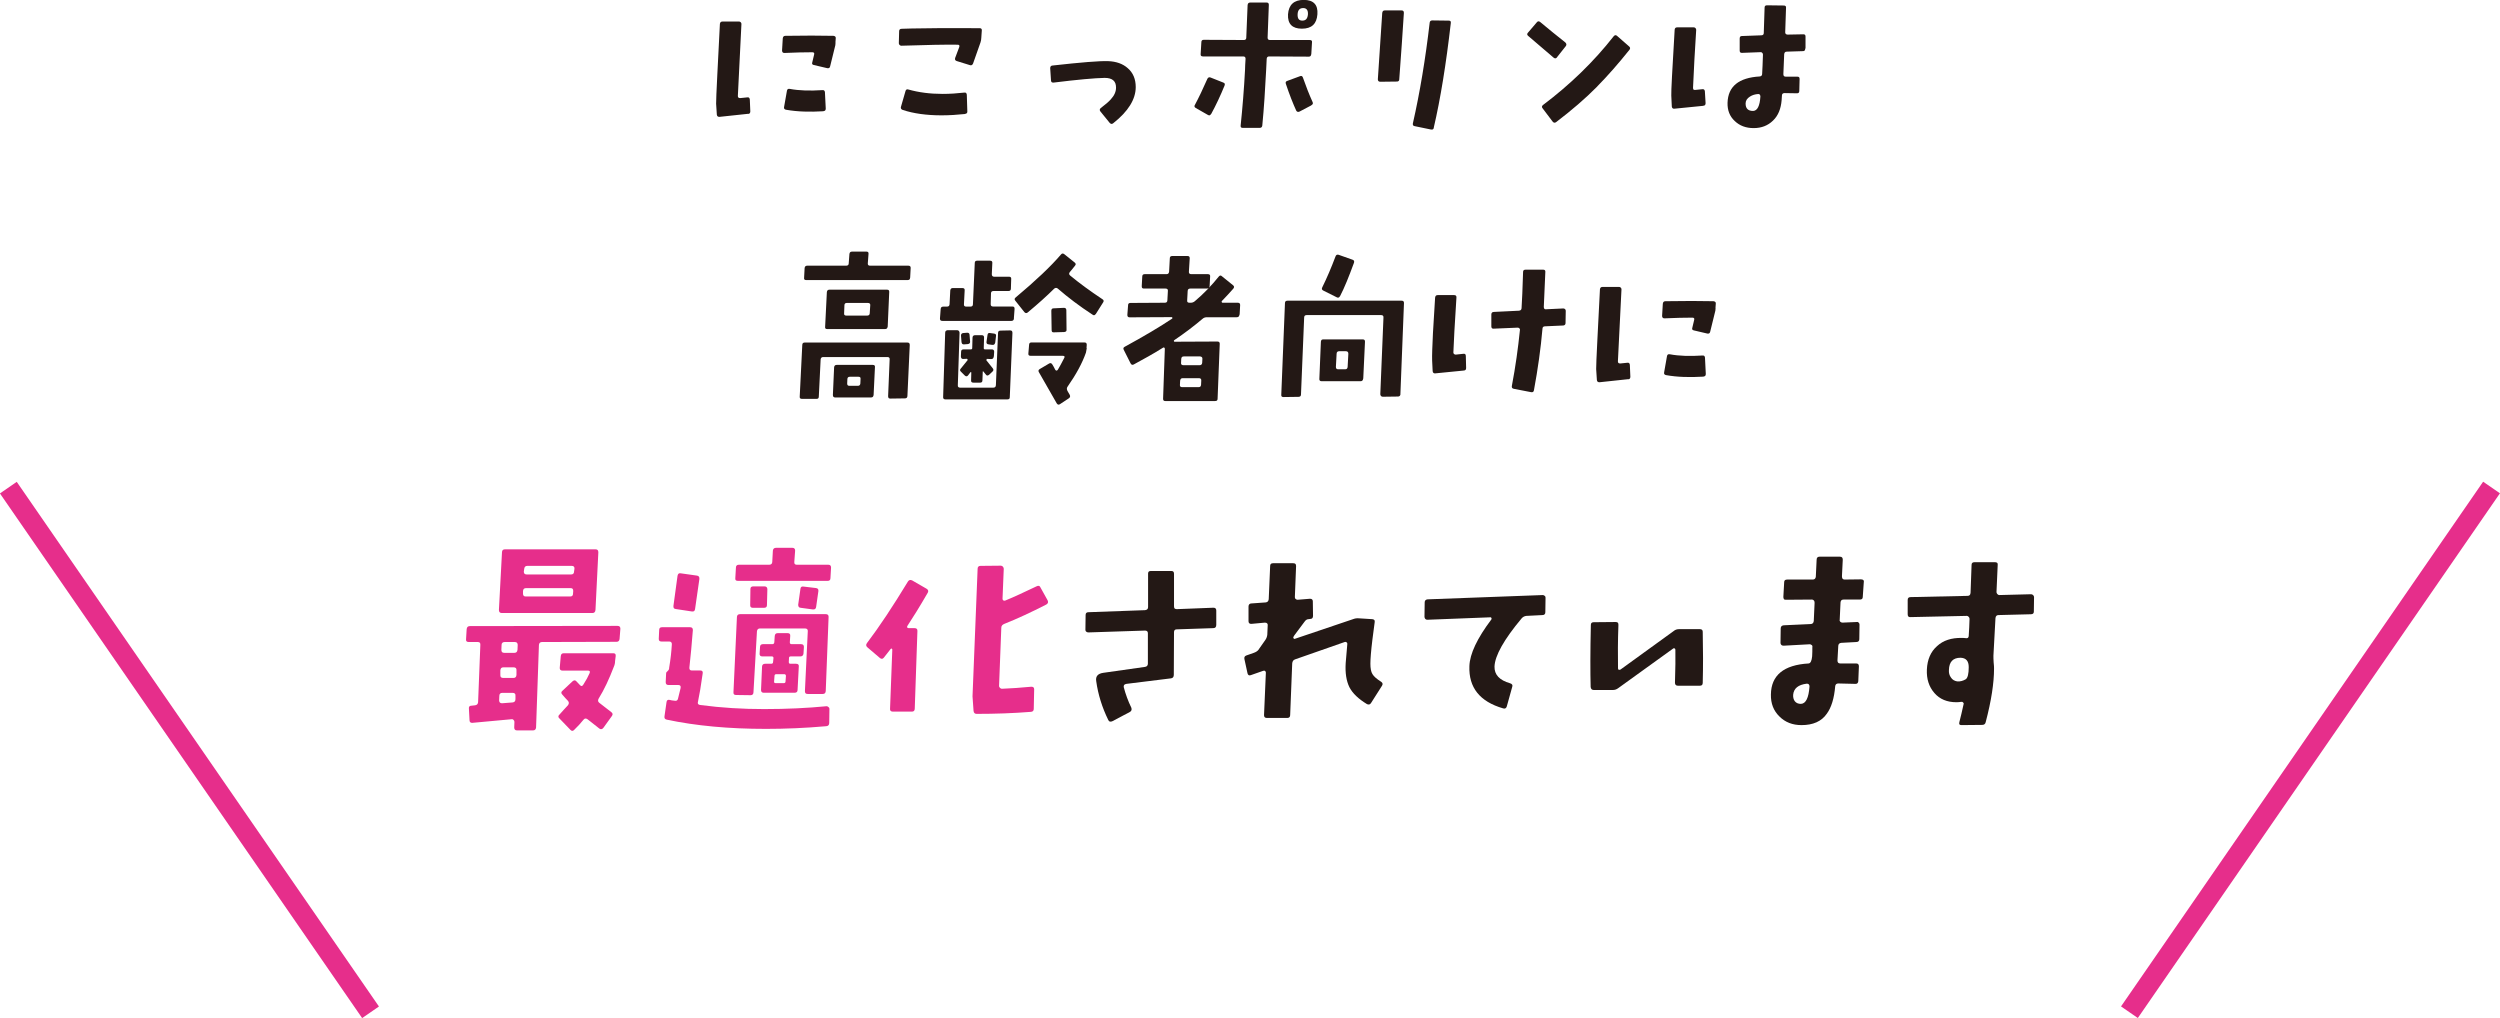 <?xml version="1.0" encoding="UTF-8"?><svg id="_イヤー_2" xmlns="http://www.w3.org/2000/svg" viewBox="0 0 244.93 99.75"><defs><style>.cls-1{fill:#e62e8b;}.cls-2{fill:#231815;}</style></defs><g id="_イヤー_3"><g><g><path class="cls-2" d="M73.29,11.15l-2.81,.3c-.15,0-.23-.07-.25-.21l-.07-1.08c0-.26,.03-1.24,.12-2.91l.25-4.91c.02-.15,.1-.23,.25-.23h1.62c.07,0,.12,.02,.17,.07,.05,.05,.07,.1,.07,.17l-.35,7.05c0,.15,.07,.21,.23,.21l.69-.07c.15-.03,.23,.05,.25,.2l.05,1.17c0,.15-.07,.25-.21,.25Zm8.57-6.98c0,.18-.03,.35-.07,.46l-.46,1.87c-.03,.15-.13,.21-.28,.18l-1.32-.31c-.15-.03-.2-.12-.15-.26l.18-.76c.05-.15-.02-.23-.17-.23-.74,0-1.65,.02-2.75,.07-.07,0-.12-.02-.17-.07-.03-.05-.05-.1-.05-.17l.07-1.19c.02-.17,.1-.25,.26-.25,1.84-.03,3.41-.03,4.7,0,.17,.02,.25,.1,.23,.25l-.03,.41Zm-1.19,6.73c-1.34,.08-2.56,.05-3.67-.15-.15-.03-.22-.13-.18-.28l.28-1.59c.03-.15,.13-.2,.28-.17,.91,.17,1.97,.2,3.19,.12,.15-.02,.23,.05,.25,.2l.08,1.6c0,.17-.07,.25-.23,.26Z"/><path class="cls-2" d="M96.14,3.71c0,.13-.03,.3-.08,.45l-.73,2.07c-.07,.15-.17,.2-.31,.15l-1.29-.4c-.15-.05-.2-.15-.15-.31l.4-1.06c.05-.15,0-.23-.15-.23-1.19-.02-3.03,.02-5.54,.1-.05,0-.1-.03-.15-.07-.05-.05-.08-.1-.08-.17l.03-1.17c0-.17,.08-.25,.26-.25l1.01-.03c1.42-.03,3.62-.05,6.62-.03,.15,0,.23,.08,.21,.23l-.05,.73Zm-1.6,7.46c-.76,.08-1.54,.13-2.3,.13-1.47,0-2.75-.18-3.8-.53-.15-.05-.22-.17-.17-.31l.45-1.56c.05-.13,.13-.18,.28-.13,.99,.28,2.1,.43,3.36,.43,.71,0,1.42-.05,2.13-.13,.13-.02,.21,.05,.23,.21l.05,1.62c.02,.15-.07,.25-.23,.26Z"/><path class="cls-2" d="M109.07,12.07c-.12,.1-.23,.1-.35-.03l-.91-1.12c-.1-.13-.08-.23,.03-.33,.48-.36,.81-.65,.99-.86,.35-.38,.51-.76,.51-1.14,0-.33-.08-.56-.28-.73-.18-.15-.46-.23-.83-.23-.99,.02-2.66,.17-5,.46-.17,.02-.25-.05-.26-.2l-.08-1.21c0-.15,.07-.25,.22-.26,2.79-.31,4.61-.46,5.46-.43,.79,.03,1.44,.26,1.92,.69,.53,.46,.78,1.08,.78,1.85,0,1.19-.73,2.38-2.2,3.54Z"/><path class="cls-2" d="M118.65,11.16c-.07,.15-.18,.18-.31,.1l-1.19-.68c-.13-.08-.17-.18-.08-.31,.38-.71,.79-1.57,1.22-2.55,.07-.13,.17-.18,.3-.13l1.26,.5c.15,.05,.18,.15,.12,.3-.4,.98-.83,1.9-1.31,2.78Zm9.81-5.84c-.02,.15-.08,.23-.23,.23l-3.9-.02c-.15,0-.23,.1-.23,.26l-.05,1.03c-.1,1.92-.21,3.74-.38,5.48-.02,.15-.1,.23-.26,.23h-1.65c-.17,0-.23-.08-.21-.23,.18-1.74,.33-3.56,.43-5.48,0-.21,.02-.58,.05-1.06,0-.15-.07-.23-.23-.23h-3.94c-.17,0-.25-.08-.23-.23l.07-1.17c0-.15,.08-.23,.23-.23l3.94,.02c.15,0,.23-.08,.23-.23l.13-3.19c.02-.17,.1-.25,.25-.25h1.62c.15,0,.21,.08,.21,.23l-.12,3.21c0,.15,.07,.23,.23,.23h3.89c.17,0,.25,.07,.23,.21l-.07,1.19Zm.02,5l-1.16,.61c-.15,.07-.26,.03-.33-.1-.31-.68-.66-1.56-1.01-2.61-.05-.15-.02-.25,.15-.3l1.22-.45c.15-.07,.25-.02,.3,.13,.3,.86,.61,1.65,.94,2.38,.08,.15,.03,.26-.12,.33Zm-.93-7.51c-.94,0-1.41-.46-1.36-1.41,.07-.93,.58-1.41,1.54-1.41s1.41,.48,1.34,1.41c-.07,.94-.56,1.41-1.52,1.41Zm.13-2.02c-.35,0-.53,.2-.55,.6-.02,.43,.13,.63,.46,.63,.35,0,.51-.2,.55-.6,.03-.41-.13-.63-.46-.63Z"/><path class="cls-2" d="M137.09,7.76c0,.15-.08,.23-.23,.23l-1.65,.02c-.07,0-.12-.03-.17-.07-.03-.05-.05-.1-.05-.17l.43-6.5c.02-.17,.1-.25,.25-.25h1.64c.17,0,.23,.08,.23,.25-.12,1.84-.26,4-.45,6.48Zm3.39,4.73c-.02,.17-.12,.23-.28,.2l-1.6-.33c-.15-.02-.2-.12-.18-.26,.69-3.04,1.24-6.35,1.65-9.89,.02-.15,.12-.21,.26-.21l1.6,.02c.17,0,.23,.07,.21,.23-.46,4-1.01,7.43-1.67,10.25Z"/><path class="cls-2" d="M152.55,5.61c-.1,.13-.21,.15-.35,.03-.48-.41-1.31-1.12-2.48-2.12-.12-.1-.13-.2-.03-.31l.88-1.03c.1-.12,.2-.12,.33-.02,.79,.66,1.6,1.32,2.46,2,.12,.12,.13,.23,.05,.35l-.86,1.09Zm3.95,2.85c-1.17,1.19-2.53,2.35-4.05,3.51-.12,.08-.23,.07-.33-.05l-.99-1.31c-.1-.12-.08-.23,.05-.33,2.63-1.98,4.95-4.22,6.91-6.72,.1-.13,.22-.15,.33-.05l1.19,1.04c.12,.1,.12,.22,.03,.33-1.09,1.36-2.13,2.55-3.14,3.57Z"/><path class="cls-2" d="M166.85,10.37l-2.81,.28c-.15,.02-.23-.07-.25-.21l-.05-1.08c-.02-.41,.1-2.56,.33-6.45,.02-.15,.08-.23,.25-.23h1.62c.07,0,.12,.02,.17,.07,.05,.07,.07,.12,.07,.18-.13,1.97-.23,3.87-.31,5.67,0,.08,.02,.15,.05,.18,.02,.03,.08,.03,.17,.03l.69-.07c.15-.02,.23,.05,.25,.2l.07,1.17c0,.15-.07,.25-.23,.25Zm10.01-5.61c0,.17-.07,.25-.21,.25l-1.6,.05c-.15,0-.23,.08-.25,.25l-.08,1.95c0,.17,.07,.25,.22,.25h1.14c.17,0,.23,.07,.23,.23l-.03,1.17c0,.17-.08,.23-.23,.23l-1.22-.02c-.15,0-.25,.08-.25,.23l-.03,.46c-.07,.84-.33,1.51-.84,2-.51,.5-1.14,.74-1.9,.74s-1.37-.23-1.85-.69c-.5-.46-.73-1.06-.71-1.79,.05-1.6,1.09-2.46,3.16-2.58,.15-.02,.23-.1,.23-.25,.03-.43,.05-1.06,.08-1.89,0-.07-.02-.13-.07-.17-.03-.05-.08-.07-.15-.07l-1.85,.07c-.15,0-.21-.08-.21-.23v-1.17c0-.17,.07-.25,.21-.25l1.9-.07c.17,0,.25-.08,.25-.23l.08-2.48c0-.17,.08-.23,.25-.23l1.62,.02c.17,0,.25,.07,.23,.23l-.08,2.4c0,.07,.02,.12,.07,.17,.05,.03,.1,.05,.17,.05l1.54-.03c.15,0,.21,.07,.21,.22v1.17Zm-4.43,4.52s-.08-.07-.17-.07c-.3,.02-.58,.1-.81,.25-.28,.17-.43,.4-.43,.68,0,.5,.25,.73,.74,.73,.41-.02,.65-.48,.71-1.41,0-.08-.02-.13-.05-.18Z"/></g><g><path class="cls-2" d="M88.9,38.82c-.02,.15-.1,.21-.25,.21l-1.42,.02c-.07,0-.13-.02-.17-.05-.03-.05-.05-.12-.05-.18l.15-3.61c.02-.15-.07-.23-.21-.23h-6.3c-.15,0-.23,.08-.25,.23l-.18,3.64c0,.17-.08,.23-.23,.23h-1.41c-.17,0-.25-.07-.23-.23l.25-5.04c0-.17,.08-.25,.23-.25h10.07c.17,0,.23,.08,.23,.25l-.23,5.01Zm.26-11.6c0,.15-.08,.22-.25,.22h-9.92c-.17,0-.23-.07-.21-.22l.05-.96c.02-.15,.1-.23,.25-.23h3.82c.15,0,.25-.07,.25-.21l.07-.94c.02-.15,.1-.23,.26-.23h1.41c.15,0,.22,.08,.2,.23l-.07,.94c0,.15,.07,.21,.23,.21h3.75c.15,0,.23,.08,.22,.23l-.05,.96Zm-2.2,4.8c-.02,.15-.1,.22-.25,.22h-5.66c-.17,0-.23-.07-.21-.22l.17-3.41c.02-.15,.1-.23,.25-.23h5.64c.17,0,.23,.08,.22,.23l-.15,3.41Zm-1.37,6.67c-.02,.17-.1,.25-.25,.25h-3.52c-.15,0-.22-.08-.22-.25l.12-2.71c.02-.15,.1-.23,.25-.23h3.54c.17,0,.23,.08,.21,.23l-.13,2.71Zm-.56-9.01h-2.07c-.15,0-.23,.08-.23,.23l-.03,.78c-.02,.15,.05,.23,.21,.23h2.05c.15,0,.25-.08,.25-.23l.05-.78c.02-.15-.07-.23-.23-.23Zm-.94,7.23h-.81c-.17,0-.25,.07-.26,.22l-.02,.45c0,.15,.07,.22,.21,.22h.83c.15,0,.23-.07,.25-.22l.02-.45c.02-.15-.05-.22-.22-.22Z"/><path class="cls-2" d="M99.34,31.21c-.02,.15-.1,.23-.25,.23h-6.77c-.17,0-.23-.08-.23-.23l.07-.94c.02-.17,.1-.23,.26-.23h.35c.17,0,.25-.08,.26-.23l.07-1.36c.02-.15,.1-.23,.25-.23h.93c.17,0,.25,.08,.23,.23l-.07,1.36c-.02,.15,.07,.23,.22,.23h.41c.17,0,.25-.08,.25-.23l.18-4.04c0-.15,.07-.23,.23-.23h1.26c.17,0,.25,.08,.23,.23l-.05,1.09c0,.17,.08,.25,.23,.25h1.46c.15,0,.23,.08,.21,.23l-.03,.94c0,.15-.08,.23-.23,.23h-1.46c-.17,0-.25,.07-.26,.21l-.03,1.08c0,.15,.07,.23,.23,.23h1.9c.15,0,.21,.07,.21,.23l-.07,.94Zm-.41,7.71c0,.15-.08,.21-.25,.21h-6.05c-.15,0-.23-.07-.23-.21l.2-6.32c0-.15,.08-.23,.23-.25h.94c.07,0,.12,.02,.17,.07,.03,.05,.07,.1,.07,.17l-.17,5.14c-.02,.17,.07,.25,.23,.25h3.24c.17,0,.25-.08,.26-.25l.21-5.11c0-.15,.08-.23,.25-.23l.93-.02c.17,0,.23,.08,.23,.25l-.26,6.3Zm-1.57-3.99c-.02,.17-.1,.25-.25,.25l-.43-.02s-.03,.08-.05,.13c.15,.18,.36,.45,.63,.79,.1,.12,.08,.23-.03,.33l-.33,.31c-.13,.1-.23,.1-.31-.02-.07-.08-.15-.17-.23-.28-.05-.07-.08-.07-.08,.03l-.03,.81c0,.15-.07,.23-.23,.23h-.65c-.17,0-.25-.08-.23-.23l.02-.78s-.03-.03-.07-.03c-.08,.12-.17,.23-.25,.33-.1,.12-.21,.12-.33,0l-.36-.36c-.12-.1-.12-.22-.02-.31,.15-.2,.38-.48,.68-.84,0-.03-.03-.07-.07-.12l-.38,.02c-.07,0-.12-.02-.17-.07-.03-.05-.05-.12-.05-.18l.02-.46c0-.15,.08-.23,.25-.23h.69c.1,0,.15-.03,.15-.13l.03-1.01c0-.17,.1-.25,.25-.25h.66c.15,0,.23,.08,.22,.25l-.03,1.01c0,.1,.03,.13,.13,.13h.66c.15,0,.23,.08,.23,.23l-.03,.46Zm-2.53-1.22l-.38,.03c-.15,.02-.23-.07-.25-.23l-.05-.63c0-.15,.07-.23,.21-.25l.38-.03c.15-.02,.25,.07,.25,.21l.05,.65c.02,.15-.07,.23-.22,.25Zm2.66-.12c-.03,.15-.12,.22-.28,.2l-.35-.05c-.17-.02-.23-.1-.21-.25l.1-.68c.02-.15,.1-.21,.25-.18l.38,.05c.17,.02,.23,.1,.2,.25l-.08,.66Zm9.86-2.83c-.08,.13-.18,.17-.31,.07-1.29-.84-2.42-1.7-3.41-2.56-.12-.1-.25-.08-.36,.02-.69,.69-1.56,1.47-2.58,2.32-.12,.1-.23,.08-.33-.03l-.89-1.12c-.1-.12-.08-.22,.03-.31,1.97-1.65,3.46-3.06,4.45-4.22,.1-.12,.21-.12,.33-.02l1.01,.81c.12,.1,.13,.2,.03,.31-.18,.23-.35,.45-.51,.63-.1,.13-.08,.23,.03,.33,.88,.73,1.94,1.51,3.16,2.32,.13,.08,.17,.18,.08,.31l-.73,1.16Zm-.88,3.36c-.02,.15-.05,.3-.08,.43-.36,1.03-.96,2.13-1.79,3.32-.1,.13-.1,.26-.02,.43l.21,.36c.08,.15,.07,.26-.07,.36l-.88,.58c-.12,.08-.23,.05-.31-.08l-1.75-3.06c-.07-.12-.05-.22,.08-.3l.93-.55c.13-.07,.23-.03,.31,.1,.08,.13,.18,.3,.28,.51,.08,.12,.17,.12,.26,0,.15-.25,.36-.63,.63-1.16,.07-.13,.02-.2-.15-.2h-3.14c-.17,0-.25-.07-.23-.23l.07-.83c0-.17,.08-.25,.23-.25h5.19c.17,0,.23,.08,.23,.23l-.02,.31Zm-2.2-1.59l-1.01,.03c-.17,.02-.23-.07-.23-.21l-.03-1.89c0-.17,.07-.25,.21-.25l1.03-.05c.15,0,.23,.08,.23,.23l.02,1.89c.02,.15-.05,.23-.22,.25Z"/><path class="cls-2" d="M121.43,30.83c-.02,.17-.1,.25-.26,.25h-2.94c-.15,0-.3,.05-.41,.15-.86,.73-1.77,1.42-2.78,2.1-.03,.02-.05,.05-.03,.1,0,.03,.02,.05,.07,.05l4.19-.02c.15,0,.23,.07,.23,.22l-.21,5.38c0,.17-.08,.23-.25,.23h-4.88c-.15,0-.21-.07-.21-.23l.17-4.88s0-.08-.05-.12c-.03-.03-.08-.03-.12,0-.93,.58-1.89,1.12-2.88,1.65-.13,.07-.23,.03-.31-.12l-.66-1.31c-.07-.13-.05-.23,.08-.3,1.94-1.06,3.49-1.98,4.65-2.76,.03-.02,.05-.05,.03-.08,0-.05-.03-.07-.07-.07l-4.12,.02c-.15,0-.23-.08-.22-.25l.07-.93c0-.15,.07-.23,.23-.23l3.36-.02c.17,0,.25-.07,.26-.23l.05-.93c.02-.15-.07-.23-.23-.23h-2.13c-.15,0-.21-.08-.2-.25l.05-.93c0-.15,.08-.23,.23-.23h2.15c.15,0,.23-.08,.25-.25l.07-1.31c0-.15,.08-.22,.25-.22h1.47c.17,0,.23,.07,.23,.22l-.08,1.31c-.02,.17,.07,.25,.23,.25h1.64c.15,0,.23,.08,.21,.23l-.05,.93c-.02,.17-.1,.25-.25,.25h-1.64c-.17,0-.25,.08-.26,.23l-.05,.93c-.02,.17,.07,.23,.23,.23h.12c.15,0,.28-.05,.4-.15,.88-.74,1.65-1.55,2.35-2.42,.1-.12,.2-.13,.31-.02l1.09,.88c.12,.1,.12,.21,.02,.33-.35,.4-.73,.81-1.12,1.21-.03,.03-.03,.07-.02,.1,.02,.05,.05,.07,.08,.07h1.5c.17,0,.23,.08,.23,.23l-.05,.93Zm-3.97,6.22h-1.59c-.15,0-.23,.08-.25,.25l-.02,.4c-.02,.17,.07,.23,.23,.23h1.59c.17,0,.23-.07,.25-.23l.02-.4c.02-.17-.07-.25-.23-.25Zm.12-2.13h-1.6c-.17,0-.23,.08-.25,.23l-.02,.4c-.02,.15,.07,.23,.23,.23h1.59c.15,0,.23-.08,.25-.23l.02-.38c.02-.15-.07-.23-.22-.25Z"/><path class="cls-2" d="M137.21,38.6c-.02,.17-.1,.25-.25,.25l-1.49,.02c-.07,0-.12-.03-.17-.07-.03-.05-.07-.1-.07-.17l.31-7.51c.02-.17-.07-.25-.23-.25h-7.29c-.17,0-.25,.08-.25,.25l-.31,7.53c0,.15-.08,.23-.25,.23l-1.47,.02c-.17,0-.23-.08-.21-.25l.36-8.96c0-.15,.08-.23,.25-.23h11.18c.17,0,.23,.08,.23,.23l-.35,8.92Zm-3.66-1.5c-.02,.17-.1,.25-.26,.25h-3.8c-.17,0-.25-.08-.23-.25l.15-3.62c.02-.17,.08-.23,.25-.23h3.84c.17,0,.23,.07,.23,.23l-.17,3.62Zm-2.28-8.07c-.07,.13-.17,.17-.3,.1l-1.32-.66c-.15-.07-.18-.18-.1-.33,.45-.91,.88-1.92,1.29-3.01,.05-.15,.15-.21,.3-.17l1.36,.48c.17,.05,.2,.17,.15,.31-.5,1.36-.94,2.46-1.37,3.28Zm.58,5.38h-.65c-.15,0-.25,.08-.25,.25l-.07,1.29c0,.15,.07,.23,.22,.23h.68c.17,0,.23-.08,.25-.23l.07-1.29c0-.17-.08-.25-.25-.25Z"/><path class="cls-2" d="M143.44,36.3l-2.83,.28c-.15,.02-.23-.07-.25-.22l-.05-1.03c-.02-.51,.02-1.41,.08-2.71l.21-3.46c.02-.17,.1-.25,.26-.25h1.6c.17,0,.25,.08,.23,.25-.17,2.56-.26,4.35-.3,5.38,0,.07,.03,.12,.08,.15,.05,.05,.1,.05,.17,.05l.74-.08c.15-.02,.23,.05,.23,.22l.03,1.17c0,.17-.08,.25-.23,.25Zm9.94-4.66c0,.15-.07,.23-.22,.25l-1.79,.08c-.15,0-.25,.08-.25,.23-.17,1.95-.45,3.95-.84,6.05-.03,.15-.13,.2-.28,.17l-1.7-.33c-.15-.03-.21-.13-.18-.28,.36-1.89,.61-3.71,.79-5.47,.02-.07,0-.12-.05-.17-.05-.05-.1-.07-.17-.07l-2.35,.1c-.15,.02-.23-.07-.23-.22v-1.17c0-.15,.08-.25,.25-.25l2.46-.12c.15-.02,.23-.08,.25-.23,.05-.74,.1-1.94,.15-3.57,0-.15,.08-.22,.25-.22h1.72c.15,0,.23,.08,.21,.23-.02,.65-.07,1.8-.15,3.42,0,.07,.02,.13,.05,.18,.05,.05,.1,.07,.17,.05l1.69-.08c.07,0,.13,.02,.17,.07,.05,.03,.07,.08,.07,.17l-.02,1.17Z"/><path class="cls-2" d="M159.51,37.15l-2.81,.3c-.15,0-.23-.07-.25-.21l-.07-1.08c0-.26,.03-1.24,.12-2.91l.25-4.91c.02-.15,.1-.23,.25-.23h1.62c.07,0,.12,.02,.17,.07,.05,.05,.07,.1,.07,.17l-.35,7.05c0,.15,.07,.21,.23,.21l.69-.07c.15-.03,.23,.05,.25,.2l.05,1.17c0,.15-.07,.25-.21,.25Zm8.57-6.98c0,.18-.03,.35-.07,.46l-.46,1.87c-.03,.15-.13,.21-.28,.18l-1.32-.31c-.15-.03-.2-.12-.15-.26l.18-.76c.05-.15-.02-.23-.17-.23-.74,0-1.65,.02-2.75,.07-.07,0-.12-.02-.17-.07-.03-.05-.05-.1-.05-.17l.07-1.19c.02-.17,.1-.25,.26-.25,1.84-.03,3.41-.03,4.7,0,.17,.02,.25,.1,.23,.25l-.03,.41Zm-1.19,6.73c-1.34,.08-2.56,.05-3.67-.15-.15-.03-.22-.13-.18-.28l.28-1.59c.03-.15,.13-.2,.28-.17,.91,.17,1.97,.2,3.19,.12,.15-.02,.23,.05,.25,.2l.08,1.6c0,.17-.07,.25-.23,.26Z"/></g><g><path class="cls-1" d="M60.7,62.6c-.02,.18-.12,.28-.3,.28l-7.3,.02c-.18,0-.28,.1-.3,.28l-.28,8.1c-.02,.18-.12,.28-.3,.28h-1.56c-.2,0-.28-.1-.28-.3l.02-.52c0-.08-.02-.14-.08-.2-.04-.06-.1-.08-.16-.08l-3.9,.36c-.16,0-.26-.08-.26-.26l-.06-1.14c-.02-.18,.06-.28,.24-.28l.36-.04c.18-.02,.28-.12,.3-.3l.22-5.6c.02-.2-.06-.3-.24-.3h-.9c-.18,0-.28-.08-.26-.26l.06-1c.02-.2,.12-.3,.32-.3l14.46-.02c.2,0,.28,.1,.28,.28l-.08,1Zm-2.36-2.84c-.02,.2-.12,.3-.3,.3h-8.88c-.18,0-.28-.1-.28-.3l.3-5.64c0-.2,.1-.3,.28-.3h8.9c.18,0,.26,.1,.26,.3l-.28,5.64Zm-8.12,8.12h-1c-.2,0-.3,.1-.3,.3l-.02,.46c0,.08,.04,.14,.08,.2,.06,.04,.14,.06,.2,.06l1.04-.08c.18-.02,.28-.12,.28-.32v-.34c.02-.18-.08-.28-.28-.28Zm.1-2.5h-1c-.2,0-.28,.1-.3,.3v.44c-.02,.2,.08,.3,.28,.3h1c.2,0,.28-.1,.3-.3v-.44c.02-.2-.08-.3-.28-.3Zm.12-2.48h-1c-.18,0-.3,.1-.3,.28l-.02,.48c0,.2,.08,.3,.28,.3h1c.18,0,.28-.1,.3-.3l.02-.48c0-.18-.1-.28-.28-.28Zm5.46-5.28h-4.36c-.18,0-.28,.08-.3,.28v.26c0,.18,.08,.28,.26,.28h4.36c.2,0,.28-.1,.28-.28l.02-.26c0-.2-.08-.28-.26-.28Zm.12-2.18h-4.36c-.18,0-.28,.1-.3,.28l-.04,.28c0,.18,.08,.28,.28,.28h4.36c.18,0,.28-.1,.28-.28l.04-.28c.02-.18-.08-.28-.26-.28Zm4.24,9.32c0,.2-.04,.38-.12,.56-.46,1.2-.94,2.24-1.5,3.14-.08,.16-.06,.3,.08,.4,.34,.26,.72,.56,1.16,.9,.16,.12,.18,.24,.06,.4l-.82,1.14c-.12,.16-.26,.18-.4,.08-.42-.32-.8-.62-1.14-.9-.16-.12-.3-.12-.42,.04-.26,.32-.56,.66-.9,.98-.12,.14-.26,.14-.38,0l-1.08-1.12c-.14-.12-.12-.26,.02-.38,.26-.3,.54-.6,.82-.9,.12-.16,.12-.3,0-.44-.16-.16-.34-.36-.56-.62-.12-.12-.12-.26,.04-.38l.96-.9c.16-.14,.28-.14,.4,0,.14,.14,.24,.26,.34,.36,.12,.14,.24,.12,.34-.06,.26-.4,.46-.78,.6-1.1,.08-.18,.02-.26-.16-.26h-2.5c-.18,0-.28-.1-.26-.3l.1-1.12c.02-.2,.12-.28,.3-.28h4.84c.18,0,.26,.08,.24,.28l-.06,.48Z"/><path class="cls-1" d="M81.24,70.85c0,.18-.12,.3-.32,.3-2.04,.18-4,.26-5.88,.26-3.62,0-6.86-.3-9.7-.9-.2-.04-.26-.14-.24-.32l.2-1.4c.02-.18,.12-.26,.3-.22,.12,.04,.28,.06,.48,.08,.18,.04,.3-.02,.34-.18,.1-.38,.18-.74,.26-1.06,.04-.2-.04-.3-.24-.3h-.96c-.18,0-.26-.1-.26-.28l.04-.84c0-.08,.02-.12,.06-.16,.04-.02,.08-.08,.14-.14s.1-.14,.1-.28c.14-.82,.22-1.58,.26-2.26,.02-.2-.08-.3-.26-.3h-.76c-.18,0-.26-.08-.26-.26l.04-.86c0-.18,.08-.28,.28-.28h2.74c.2,0,.28,.1,.28,.28-.1,1.34-.22,2.56-.34,3.66-.02,.2,.06,.3,.24,.3h.84c.18,0,.26,.1,.22,.3-.16,1.18-.32,2.1-.46,2.76-.06,.18,.02,.3,.22,.32,2.1,.28,4.18,.4,6.26,.4,2.24,0,4.26-.1,6.12-.28,.06,0,.12,.02,.18,.08,.06,.04,.1,.1,.1,.16l-.02,1.42Zm-13.14-11.2c-.02,.2-.12,.28-.3,.26l-1.58-.24c-.2-.02-.26-.12-.24-.32l.4-2.94c.04-.2,.14-.28,.32-.24l1.56,.22c.2,.02,.28,.14,.26,.34l-.42,2.92Zm12.8,8.06c-.02,.2-.12,.28-.3,.28h-1.46c-.2,0-.28-.08-.28-.28l.28-5.86c.02-.18-.08-.28-.28-.28h-4.4c-.18,0-.28,.1-.3,.28l-.34,5.96c0,.2-.1,.3-.28,.3l-1.44-.02c-.18,0-.26-.1-.24-.28l.34-7.38c.02-.18,.12-.26,.32-.26h8.38c.18,0,.28,.08,.28,.26l-.28,7.28Zm.46-11.06c0,.18-.1,.26-.28,.26h-8.78c-.2,0-.28-.08-.26-.26l.06-1.04c0-.18,.1-.28,.28-.28h2.98c.18,0,.3-.1,.3-.28l.06-1.1c.02-.18,.12-.28,.32-.28h1.58c.2,0,.28,.1,.28,.28l-.08,1.1c-.02,.18,.06,.28,.24,.28h3.1c.18,0,.26,.1,.26,.28l-.06,1.04Zm-6.22,2.64c0,.18-.1,.26-.3,.26h-1.08c-.18,0-.28-.1-.26-.28l.02-1.56c0-.18,.1-.26,.28-.26h1.1c.18,0,.28,.1,.28,.28l-.04,1.56Zm3.58,4.74c-.02,.18-.12,.28-.3,.28h-.94c-.12,0-.18,.04-.18,.16l-.02,.38c0,.12,.04,.18,.16,.18h.54c.2,0,.3,.08,.28,.26l-.12,2.3c0,.18-.1,.28-.28,.28h-3.04c-.18,0-.26-.1-.26-.28l.1-2.3c.02-.18,.12-.26,.32-.26h.58c.12,0,.18-.06,.18-.18l.04-.38c0-.12-.06-.16-.18-.16h-.92c-.18,0-.28-.1-.26-.28l.04-.64c0-.18,.1-.28,.28-.28h.94c.1,0,.16-.06,.18-.18l.04-.6c.02-.2,.1-.3,.3-.3h.96c.2,0,.28,.1,.26,.28l-.04,.62c0,.12,.06,.18,.18,.18h.92c.2,0,.28,.1,.28,.28l-.04,.64Zm-1.9,2.02h-.76c-.12,0-.18,.06-.18,.18l-.04,.54c-.02,.1,.04,.16,.16,.16h.78c.12,0,.18-.06,.18-.16l.04-.54c0-.12-.06-.18-.18-.18Zm3.14-6.6c-.02,.18-.12,.28-.32,.26l-1.18-.16c-.18,0-.26-.12-.26-.3l.22-1.56c.02-.18,.12-.26,.32-.22l1.18,.14c.2,.02,.28,.12,.26,.3l-.22,1.54Z"/><path class="cls-1" d="M88.9,61.32c-.04,.06-.04,.1-.02,.14,.02,.06,.08,.08,.14,.08h.58c.2,0,.3,.1,.28,.3l-.26,7.58c0,.2-.1,.3-.28,.3h-1.86c-.2,0-.3-.1-.28-.28l.22-5.8s-.02-.08-.06-.1c-.04,0-.08,0-.1,.04-.12,.16-.34,.44-.66,.84-.12,.16-.26,.16-.4,.04l-1.22-1.04c-.14-.12-.16-.26-.04-.42,1.2-1.58,2.54-3.6,4.02-6.04,.1-.14,.22-.18,.4-.1l1.42,.82c.16,.1,.2,.22,.12,.38-.82,1.42-1.5,2.5-2,3.26Zm13.62-2.1c-1.48,.76-2.86,1.4-4.12,1.9-.2,.08-.3,.2-.3,.38l-.22,5.72c0,.06,.04,.12,.1,.18s.12,.08,.18,.08c.9-.04,1.86-.1,2.88-.2,.2,0,.28,.08,.28,.26l-.04,1.9c0,.18-.08,.28-.26,.3-1.76,.14-3.54,.2-5.34,.2-.18,0-.28-.1-.3-.3l-.1-1.42,.5-12.5c0-.18,.1-.28,.28-.28l2-.02c.08,0,.14,.04,.2,.1,.04,.06,.08,.12,.08,.2l-.12,2.94c0,.08,.02,.12,.08,.16,.04,.04,.1,.04,.18,.02,.84-.34,1.86-.82,3.08-1.4,.08-.04,.16-.06,.24-.04,.06,.02,.1,.08,.14,.16l.7,1.26c.08,.18,.04,.3-.12,.4Z"/><path class="cls-2" d="M119.16,61.22c0,.22-.1,.32-.3,.32l-3.58,.12c-.18,0-.26,.1-.26,.28l-.02,4.18c0,.2-.1,.32-.28,.34l-4.36,.54c-.22,.04-.3,.14-.26,.34,.18,.68,.42,1.34,.74,2,.06,.18,.02,.3-.12,.4l-1.74,.92c-.18,.08-.32,.06-.4-.12-.6-1.22-1-2.5-1.18-3.8-.08-.48,.16-.74,.68-.82l4.08-.58c.2-.02,.3-.14,.3-.32v-2.98c0-.18-.1-.26-.28-.26l-5.54,.18c-.08,0-.16-.02-.22-.08-.06-.04-.08-.1-.08-.18l.02-1.44c0-.18,.08-.28,.28-.28l5.54-.2c.2-.02,.3-.12,.3-.3v-3.28c0-.18,.08-.26,.28-.26h1.98c.2,0,.28,.08,.28,.28v3.18c0,.1,.02,.16,.06,.22,.06,.04,.14,.06,.22,.06l3.58-.14c.18,0,.28,.08,.28,.28v1.4Z"/><path class="cls-2" d="M134.32,68.88c-.1,.16-.24,.18-.4,.1-.82-.5-1.4-1.04-1.72-1.66-.3-.62-.42-1.4-.36-2.36,.02-.34,.08-.96,.16-1.88,0-.06-.02-.12-.08-.16s-.12-.04-.18-.02l-4.86,1.7c-.18,.06-.26,.2-.28,.4l-.2,5.06c0,.18-.1,.28-.28,.28h-2c-.2,0-.28-.1-.28-.28l.18-4.16c0-.08-.02-.12-.08-.16-.04-.04-.1-.04-.18-.02l-1.2,.42c-.18,.08-.3,0-.34-.18l-.3-1.38c-.04-.18,.02-.3,.18-.36l.74-.26c.22-.08,.36-.18,.44-.28l.7-1c.1-.14,.16-.32,.18-.5l.04-.92c.02-.16-.08-.26-.28-.26l-1.3,.12c-.2,.02-.3-.08-.3-.26v-1.44c0-.18,.1-.3,.28-.3l1.4-.1c.18-.02,.28-.12,.3-.32l.14-3.26c0-.18,.1-.26,.28-.26h1.98c.2,0,.28,.08,.28,.28l-.12,3.04c0,.08,.02,.14,.08,.18,.06,.06,.12,.08,.18,.08l1.22-.1c.18,0,.28,.08,.28,.26l.02,1.42c0,.2-.1,.3-.28,.3l-.16,.02c-.14,0-.28,.08-.4,.26l-1,1.34c-.06,.1-.1,.16-.1,.24,.02,.04,.06,.06,.12,.1l5.8-1.96c.16-.06,.34-.08,.54-.06l1.28,.08c.18,.02,.28,.1,.24,.3-.04,.32-.12,.88-.22,1.68-.14,1.14-.2,1.94-.2,2.38s.06,.8,.2,1.02c.14,.24,.42,.48,.86,.76,.14,.1,.18,.22,.08,.38l-1.08,1.7Z"/><path class="cls-2" d="M151.4,59.98c0,.18-.1,.28-.28,.28l-1.58,.08c-.18,.02-.34,.1-.46,.24-1.74,2.08-2.62,3.66-2.66,4.72-.02,.8,.48,1.34,1.52,1.64,.2,.06,.28,.18,.22,.34l-.54,1.94c-.06,.18-.18,.24-.36,.18-2.28-.66-3.38-2.04-3.3-4.14,.04-1.2,.76-2.72,2.16-4.58,.02-.04,.02-.08,0-.14-.04-.06-.08-.08-.12-.06l-6.16,.24c-.08,0-.14-.02-.2-.08-.04-.06-.08-.12-.08-.2l.02-1.42c0-.18,.1-.28,.28-.3l11.28-.42c.06,0,.14,.02,.2,.08,.06,.04,.08,.12,.08,.18l-.02,1.42Z"/><path class="cls-2" d="M166.82,66.9c0,.2-.1,.28-.28,.28h-2.16c-.18,0-.28-.1-.28-.3,.04-1.38,.06-2.44,.04-3.22,0-.06-.02-.1-.08-.14-.04-.02-.1-.02-.14,.02l-5.38,3.88c-.16,.12-.32,.18-.52,.18h-1.88c-.18,0-.28-.1-.3-.3-.04-1.42-.04-3.44,.02-6.08,0-.18,.1-.26,.28-.26l2.14-.02c.1,0,.16,.02,.22,.06,.04,.04,.06,.12,.06,.22-.06,1.56-.06,2.98-.04,4.26,0,.06,.02,.12,.08,.14s.1,0,.16-.02l5.22-3.78c.14-.12,.32-.18,.5-.18h2.06c.18,0,.28,.08,.28,.26,.04,1.76,.04,3.42,0,5Z"/><path class="cls-2" d="M182.5,58.48c0,.18-.1,.26-.28,.26h-1.6c-.2,0-.28,.1-.3,.28l-.08,1.7c-.02,.08,0,.14,.06,.2,.06,.04,.12,.08,.2,.08l1.4-.06c.08-.02,.14,0,.2,.06,.04,.04,.08,.1,.08,.18l-.02,1.44c0,.18-.1,.28-.3,.28l-1.46,.08c-.18,.02-.28,.1-.3,.28-.02,.22-.04,.7-.08,1.44,0,.2,.08,.3,.28,.3h1.56c.18,0,.26,.1,.26,.28l-.06,1.46c-.02,.18-.12,.28-.3,.26-.16,0-.72-.02-1.66-.04-.18,0-.28,.1-.3,.26-.1,1.2-.38,2.1-.82,2.7-.52,.76-1.36,1.12-2.48,1.12-.88,0-1.6-.28-2.16-.84-.58-.56-.86-1.28-.84-2.16,.02-1.88,1.26-2.9,3.7-3.04,.18-.02,.3-.26,.34-.7,.02-.3,.02-.6,.02-.9,.02-.08,0-.16-.06-.2-.06-.06-.14-.08-.2-.08l-2.56,.14c-.08,0-.16-.02-.22-.08s-.08-.12-.08-.2l.02-1.4c0-.2,.1-.3,.3-.32l2.62-.12c.2,0,.3-.12,.32-.3l.08-1.78c0-.1-.02-.18-.08-.24-.04-.04-.1-.08-.2-.08l-2.54,.02c-.08,0-.16-.02-.18-.06-.04-.06-.06-.12-.06-.22l.08-1.44c0-.18,.1-.26,.3-.26h2.5c.18,0,.28-.1,.3-.28l.08-1.66c0-.2,.1-.3,.28-.3h2c.2,0,.28,.1,.28,.3l-.08,1.62c0,.1,.02,.18,.06,.24,.04,.04,.1,.08,.18,.08l1.62-.02c.1,0,.18,.02,.22,.06,.06,.04,.08,.12,.06,.22l-.1,1.44Zm-5.48,8.5c-.84,.1-1.28,.46-1.34,1.08-.02,.26,.04,.48,.16,.64,.14,.18,.34,.26,.6,.26,.48-.02,.76-.58,.84-1.7,0-.18-.08-.28-.26-.28Z"/><path class="cls-2" d="M199.26,59.92c0,.18-.1,.26-.3,.26l-3.16,.08c-.18,0-.28,.1-.3,.3l-.2,3.68c0,.14,0,.36,.02,.64,.04,.3,.04,.52,.04,.64,0,1.36-.26,3.12-.82,5.24-.04,.18-.16,.26-.34,.26l-2.04,.02c-.08,0-.14-.02-.18-.06s-.04-.12-.02-.22c.14-.54,.28-1.14,.42-1.78,.02-.06,0-.12-.06-.16-.04-.06-.1-.06-.16-.06-.14,.02-.3,.04-.48,.04-.92,0-1.64-.3-2.16-.9-.54-.62-.78-1.38-.74-2.3,.04-.98,.38-1.76,1-2.3,.6-.56,1.42-.82,2.42-.8,.1,0,.22,0,.38,.02,.18,.04,.3-.04,.3-.22,.04-.52,.06-1.08,.08-1.66,0-.08-.02-.14-.08-.2-.04-.06-.12-.1-.18-.1l-5.52,.12c-.18,.02-.28-.06-.28-.28v-1.4c0-.2,.1-.28,.3-.28l5.56-.12c.2,0,.28-.1,.3-.3l.1-2.74c0-.18,.1-.26,.3-.26h1.98c.2,0,.3,.08,.28,.24l-.12,2.7c0,.06,.04,.12,.08,.18,.06,.06,.12,.1,.2,.1l3.1-.08c.08,0,.14,.02,.2,.08,.06,.04,.1,.12,.1,.2l-.02,1.42Zm-7.18,4.52c-.74,0-1.12,.4-1.14,1.2-.02,.28,.04,.52,.2,.74,.14,.22,.36,.34,.62,.38,.3,.02,.58-.06,.84-.22,.18-.14,.28-.52,.28-1.18,0-.6-.26-.9-.8-.92Z"/></g><rect class="cls-1" x="17.56" y="42.25" width="2" height="62.46" transform="translate(-38.46 23.55) rotate(-34.62)"/><rect class="cls-1" x="195.14" y="72.48" width="62.46" height="2" transform="translate(37.31 218.04) rotate(-55.39)"/></g></g></svg>